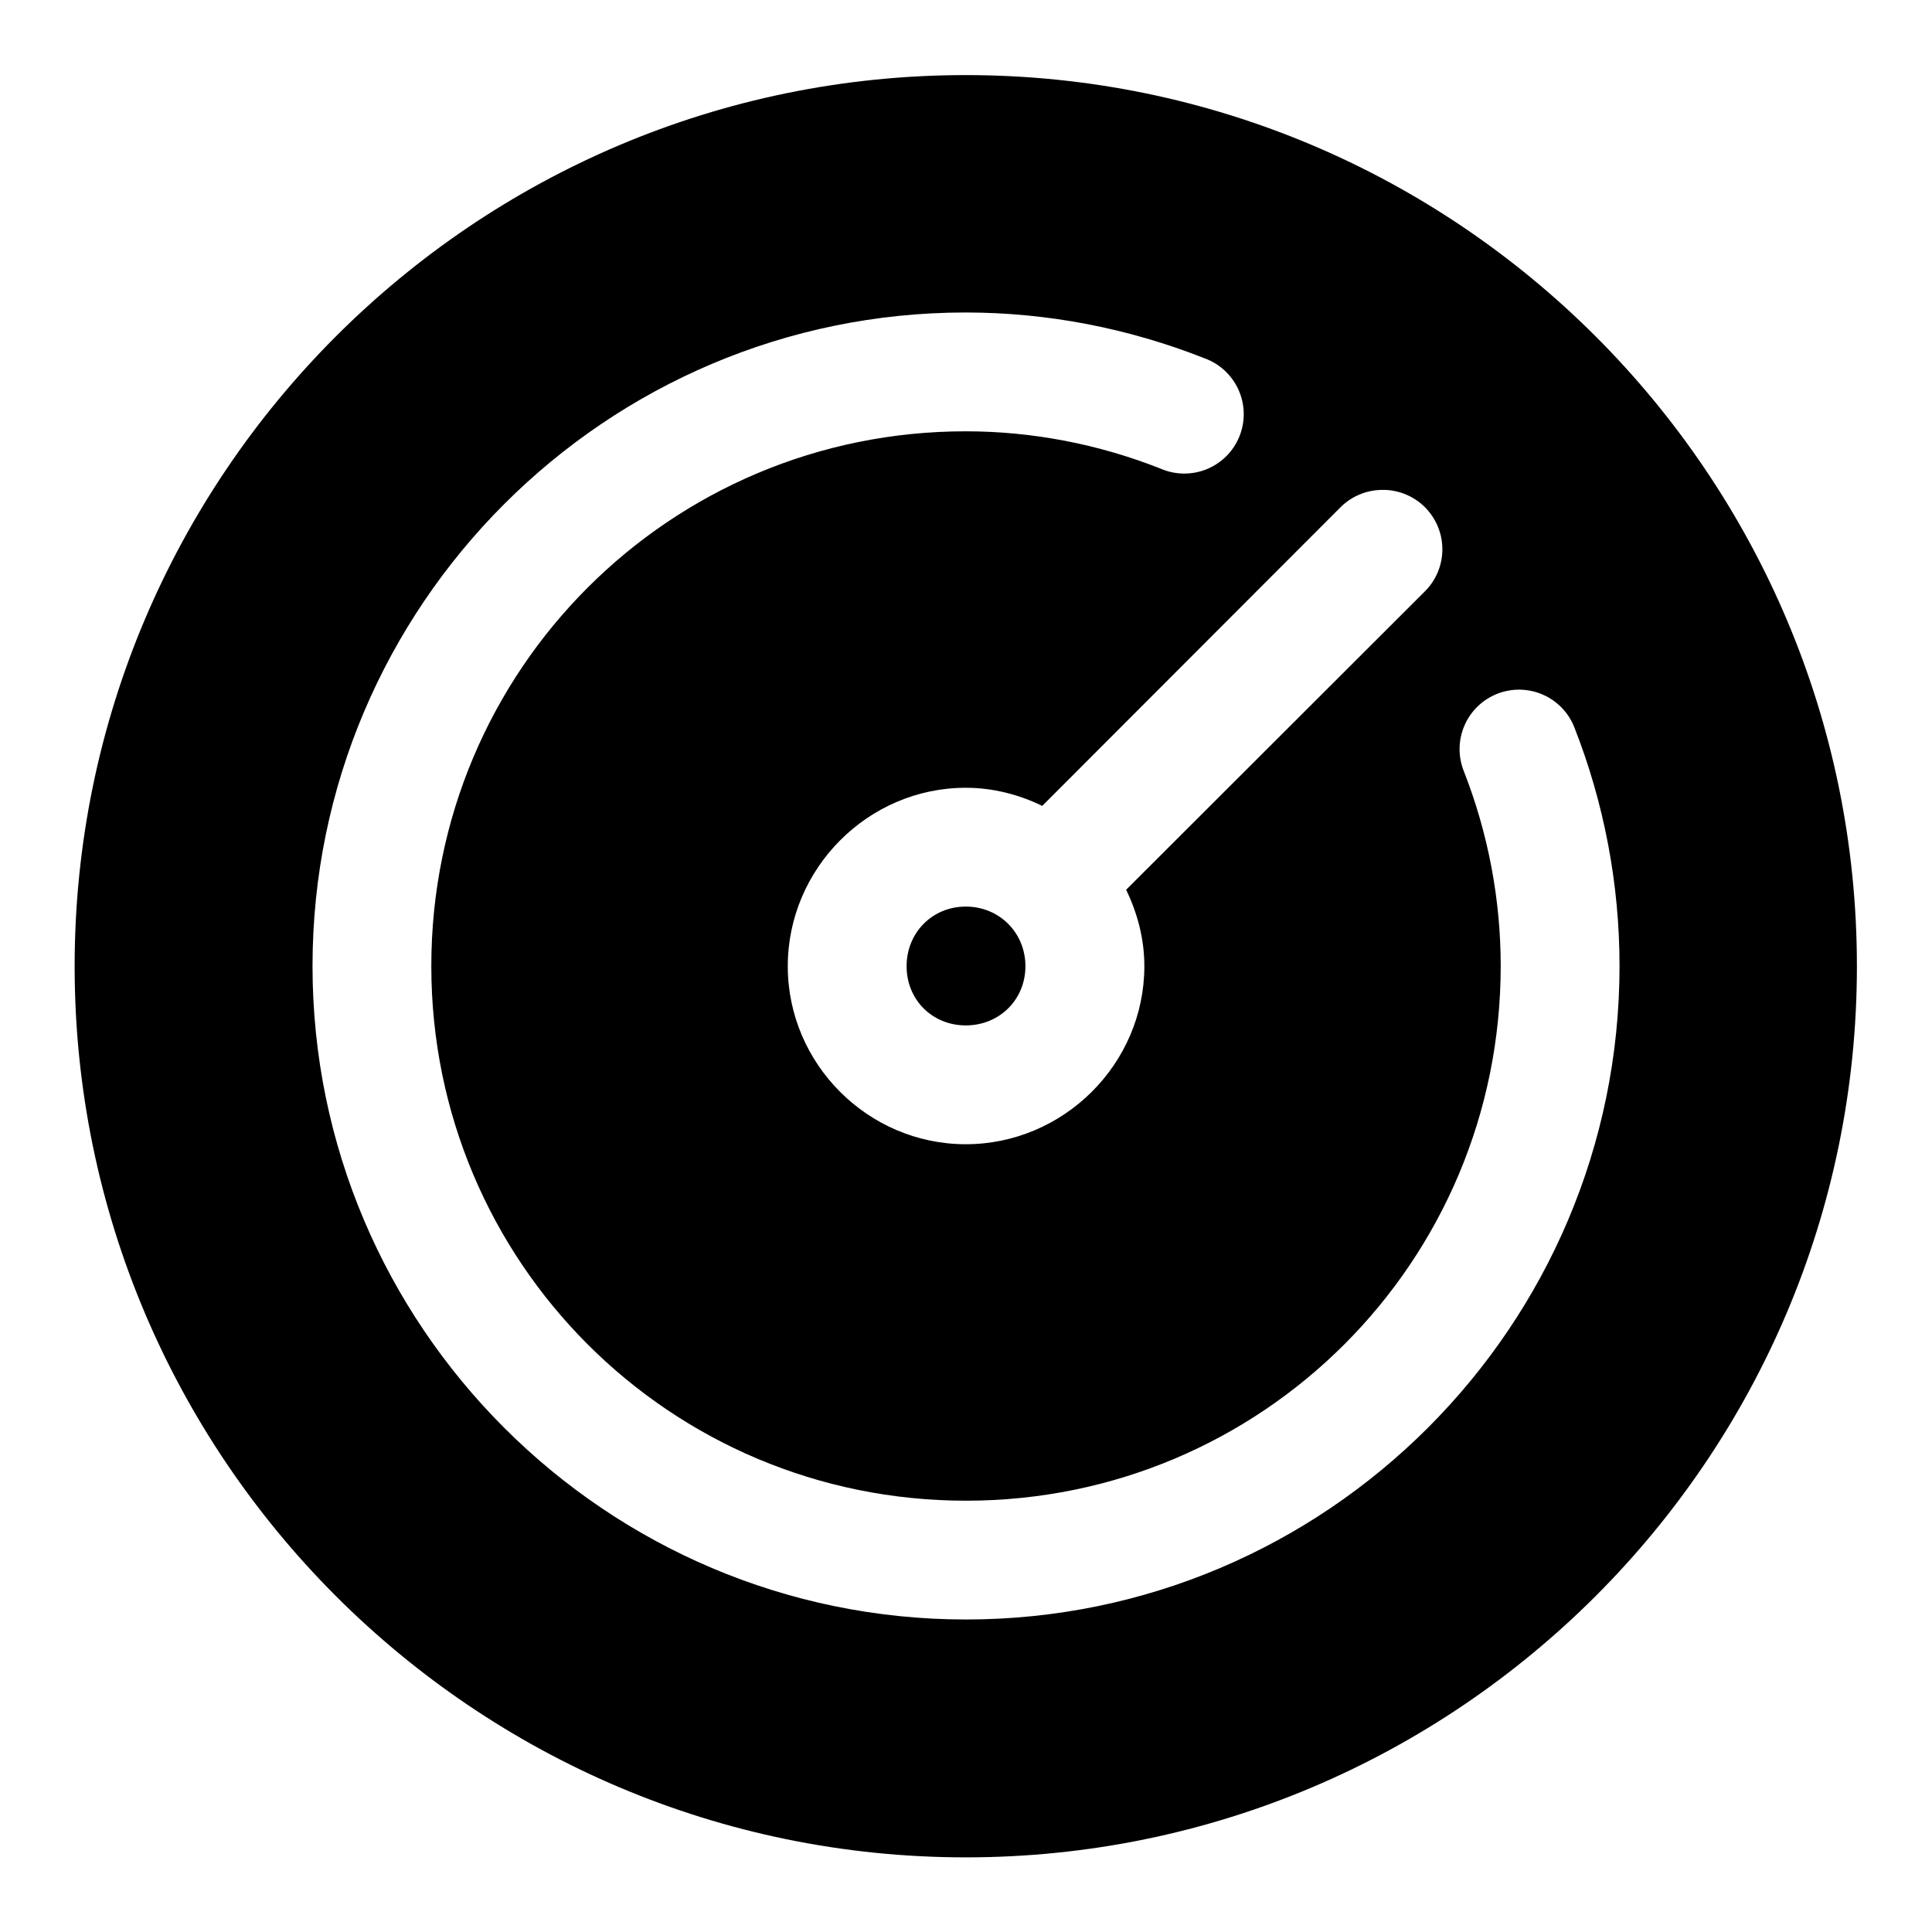 <?xml version="1.0" encoding="UTF-8"?>
<!-- Uploaded to: SVG Repo, www.svgrepo.com, Generator: SVG Repo Mixer Tools -->
<svg fill="#000000" width="800px" height="800px" version="1.1" viewBox="144 144 512 512" xmlns="http://www.w3.org/2000/svg">
 <path d="m399.94 163.9c-130.24 0-236.16 105.92-236.16 236.16 0 130.24 105.92 236.16 236.16 236.16s236.16-105.92 236.16-236.16c0-130.24-105.92-236.16-236.16-236.16zm0.062 62.914c21.66 0.012 43.082 4.188 63.16 12.117 4.016 1.438 7.273 4.441 9.035 8.324 1.762 3.887 1.871 8.316 0.305 12.285-1.566 3.965-4.676 7.129-8.617 8.762-3.938 1.633-8.371 1.598-12.285-0.098-16.469-6.504-33.969-9.891-51.598-9.902-78.434-0.039-141.7 63.254-141.7 141.7 0 78.441 63.254 141.7 141.7 141.7 78.441 0 141.7-63.254 141.7-141.7 0-17.699-3.34-35.242-9.809-51.723-1.527-3.891-1.445-8.23 0.227-12.059 1.672-3.832 4.797-6.84 8.688-8.367 3.891-1.523 8.23-1.441 12.059 0.23 3.832 1.676 6.84 4.801 8.363 8.695 7.902 20.137 11.961 41.578 11.961 63.223 0.004 95.461-77.723 173.18-173.18 173.18s-173.19-77.723-173.19-173.18 77.715-173.24 173.19-173.19zm109.9 47.02c4.281-0.164 8.438 1.426 11.523 4.394 3.082 2.973 4.82 7.07 4.816 11.352-0.004 4.281-1.75 8.379-4.84 11.344l-78.965 78.875c2.992 6.18 4.828 13.004 4.828 20.262 0 25.902-21.426 47.172-47.324 47.172s-47.172-21.27-47.172-47.172c0-25.898 21.273-47.293 47.172-47.293 7.258 0 14.082 1.809 20.266 4.797l78.871-78.965c2.852-2.934 6.734-4.644 10.824-4.766zm-109.96 110.42c-8.883 0-15.684 6.926-15.684 15.805 0 8.883 6.801 15.684 15.684 15.684s15.805-6.801 15.805-15.684c0-8.879-6.922-15.805-15.805-15.805z"/>
</svg>